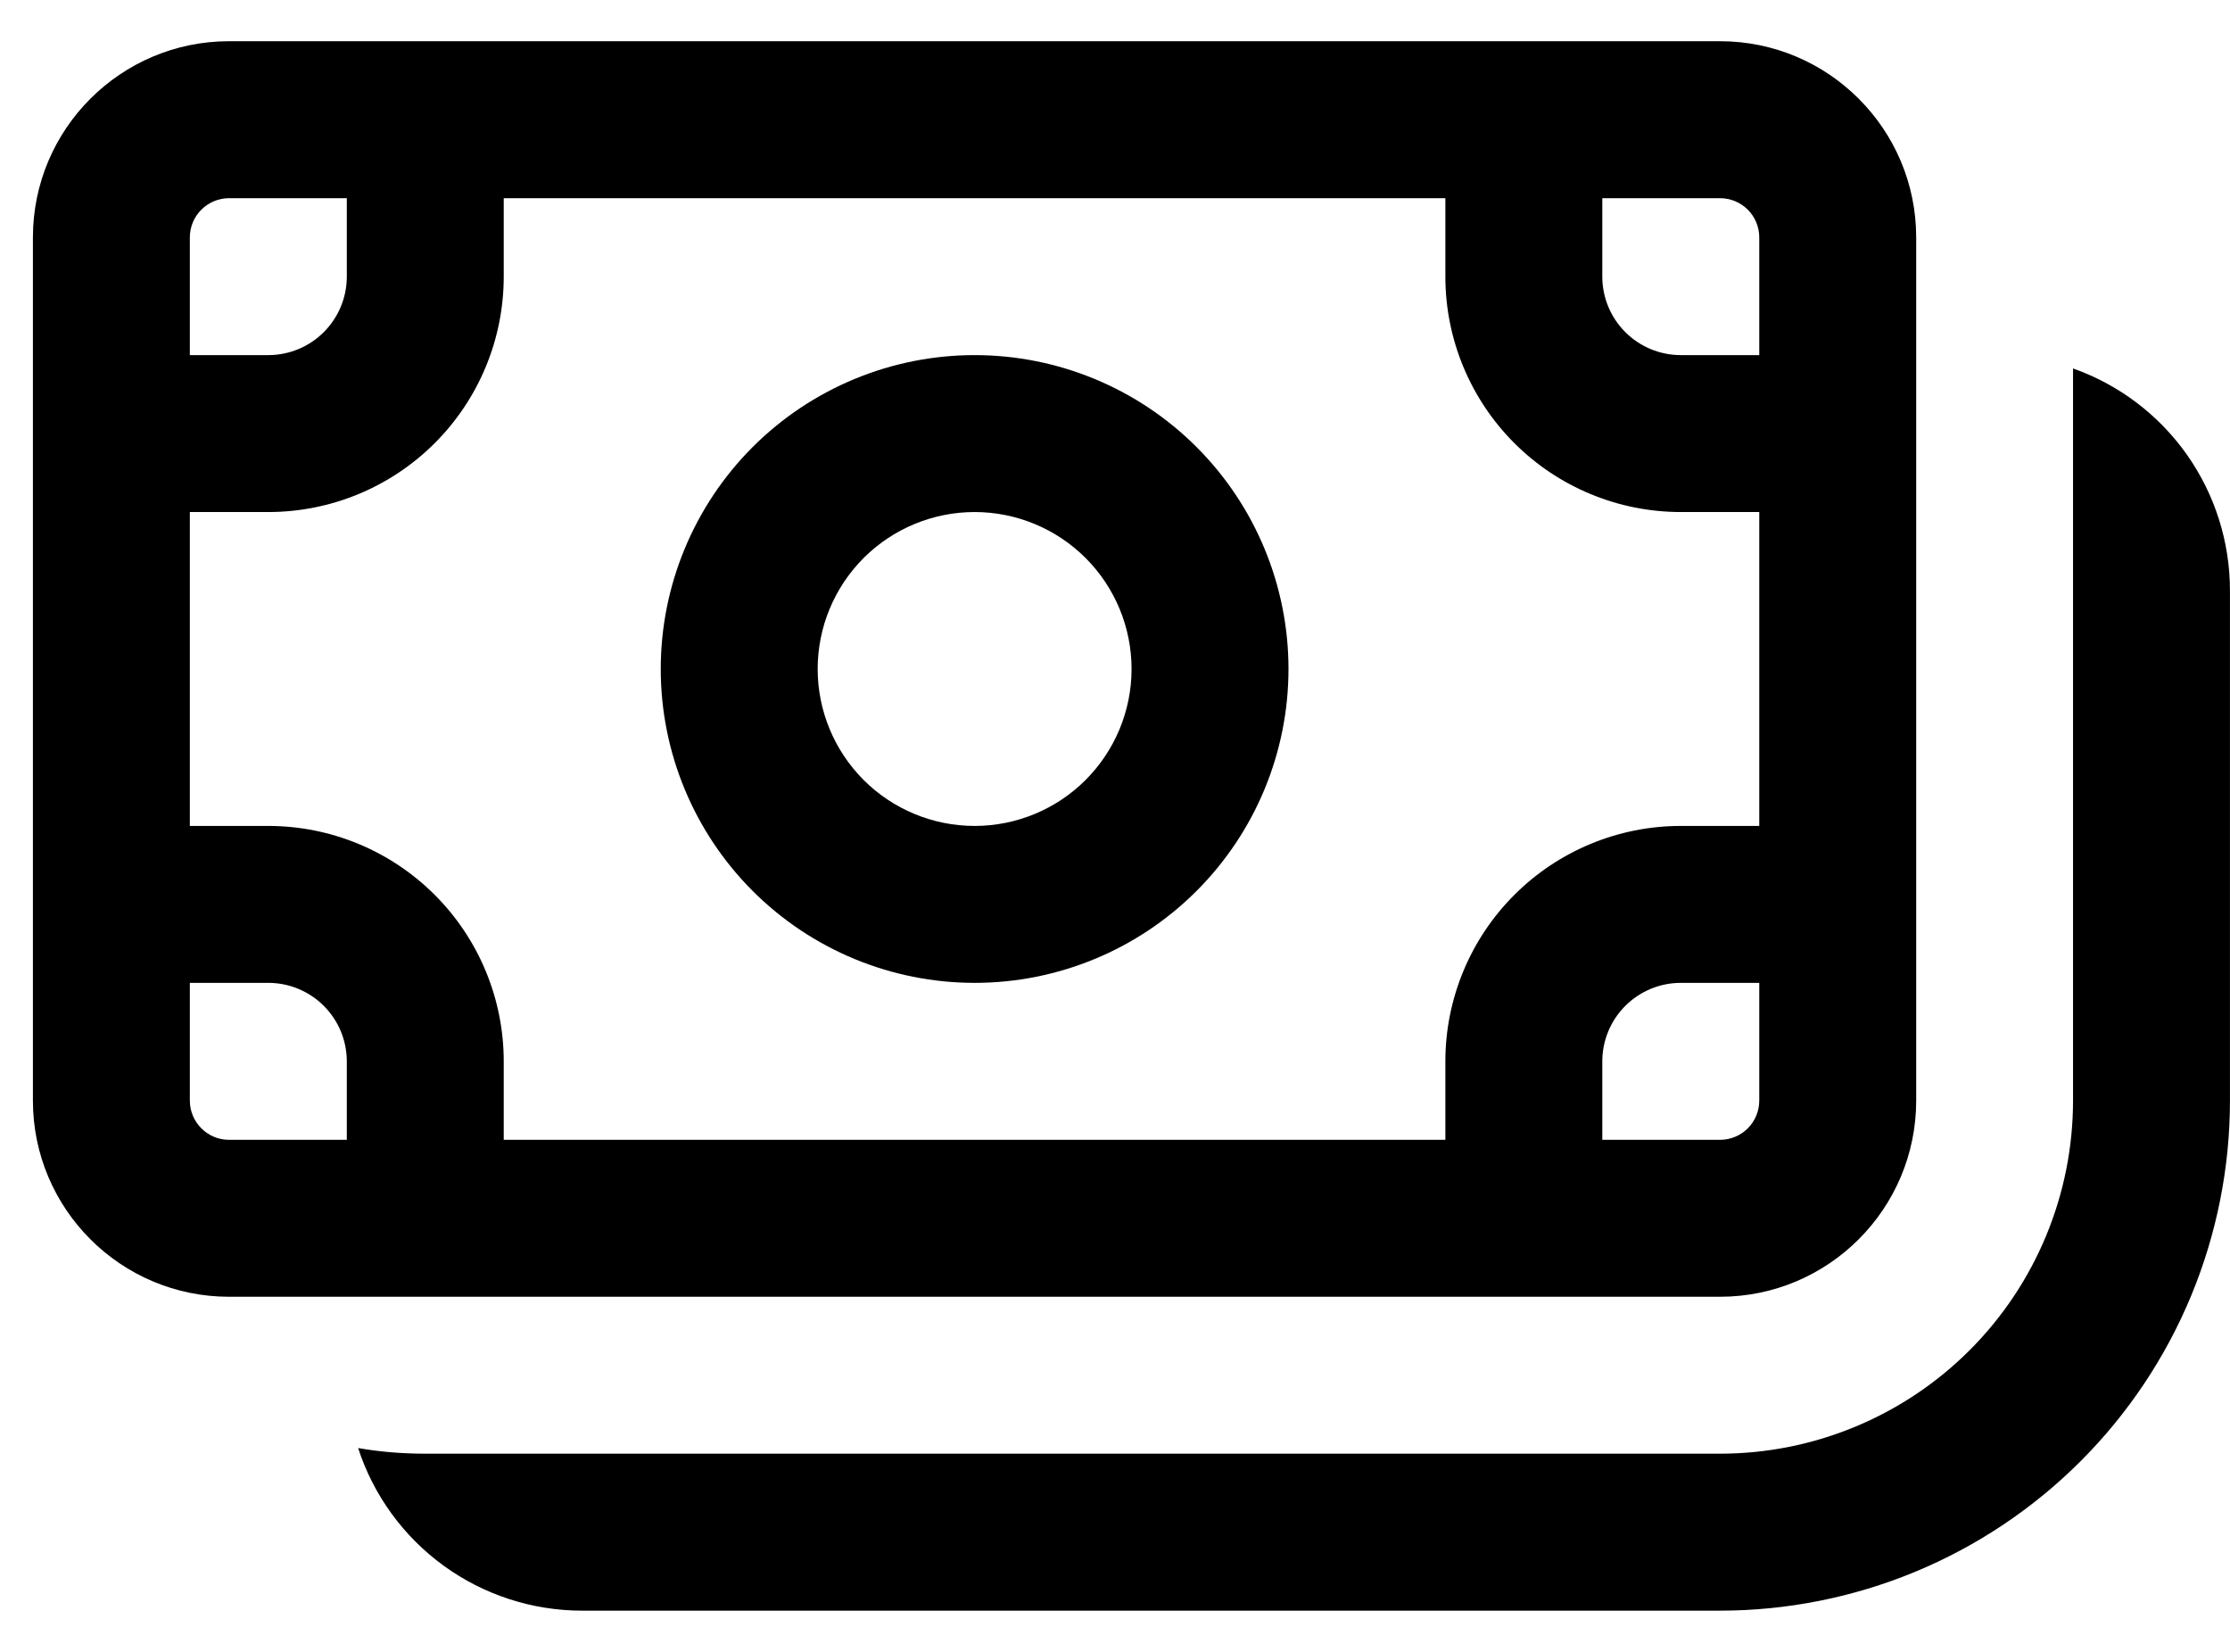 <svg width="54" height="40" viewBox="0 0 54 40" fill="none" xmlns="http://www.w3.org/2000/svg">
<path d="M31.201 16.2C31.201 18.215 30.401 20.149 28.975 21.574C27.55 23 25.617 23.8 23.601 23.8C21.585 23.8 19.652 23 18.226 21.574C16.801 20.149 16 18.215 16 16.2C16 14.184 16.801 12.251 18.226 10.825C19.652 9.4 21.585 8.599 23.601 8.599C25.617 8.599 27.55 9.4 28.975 10.825C30.401 12.251 31.201 14.184 31.201 16.2ZM27.401 16.2C27.401 15.192 27.001 14.225 26.288 13.512C25.575 12.8 24.609 12.399 23.601 12.399C22.593 12.399 21.626 12.8 20.913 13.512C20.201 14.225 19.8 15.192 19.8 16.2C19.8 17.207 20.201 18.174 20.913 18.887C21.626 19.6 22.593 20 23.601 20C24.609 20 25.575 19.6 26.288 18.887C27.001 18.174 27.401 17.207 27.401 16.2Z" fill="black"/>
<path d="M0.797 5.749C0.797 3.127 2.925 0.998 5.547 0.998H41.651C44.273 0.998 46.401 3.127 46.401 5.749V26.651C46.401 29.273 44.273 31.401 41.651 31.401H5.547C2.925 31.401 0.797 29.273 0.797 26.651V5.749ZM5.547 4.799C5.295 4.799 5.054 4.899 4.876 5.077C4.697 5.255 4.597 5.497 4.597 5.749V8.599H6.497C7.001 8.599 7.485 8.399 7.841 8.042C8.197 7.686 8.398 7.203 8.398 6.699V4.799H5.547ZM4.597 26.651C4.597 27.175 5.023 27.601 5.547 27.601H8.398V25.701C8.398 25.197 8.197 24.713 7.841 24.357C7.485 24.001 7.001 23.8 6.497 23.8H4.597V26.651ZM12.198 25.701V27.601H35V25.701C35 24.189 35.601 22.739 36.67 21.67C37.739 20.601 39.189 20 40.701 20H42.601V12.399H40.701C39.189 12.399 37.739 11.799 36.67 10.73C35.601 9.661 35 8.211 35 6.699V4.799H12.198V6.699C12.198 8.211 11.597 9.661 10.528 10.73C9.459 11.799 8.009 12.399 6.497 12.399H4.597V20H6.497C8.009 20 9.459 20.601 10.528 21.67C11.597 22.739 12.198 24.189 12.198 25.701ZM38.8 27.601H41.651C41.903 27.601 42.145 27.501 42.323 27.323C42.501 27.144 42.601 26.903 42.601 26.651V23.8H40.701C40.197 23.8 39.714 24.001 39.357 24.357C39.001 24.713 38.8 25.197 38.8 25.701V27.601ZM42.601 8.599V5.749C42.601 5.497 42.501 5.255 42.323 5.077C42.145 4.899 41.903 4.799 41.651 4.799H38.8V6.699C38.8 7.203 39.001 7.686 39.357 8.042C39.714 8.399 40.197 8.599 40.701 8.599H42.601Z" fill="black"/>
<path d="M14.095 39.002C12.891 39.002 11.718 38.621 10.744 37.914C9.77 37.207 9.044 36.209 8.672 35.065C9.2 35.156 9.74 35.201 10.295 35.201H41.648C43.916 35.201 46.09 34.3 47.694 32.697C49.298 31.093 50.199 28.918 50.199 26.651V8.922C51.31 9.315 52.273 10.043 52.954 11.006C53.634 11.97 53.999 13.12 53.999 14.299V26.651C53.999 28.273 53.679 29.879 53.059 31.377C52.438 32.876 51.528 34.237 50.381 35.384C49.234 36.531 47.873 37.441 46.374 38.062C44.876 38.682 43.27 39.002 41.648 39.002H14.095Z" fill="black"/>
</svg>
